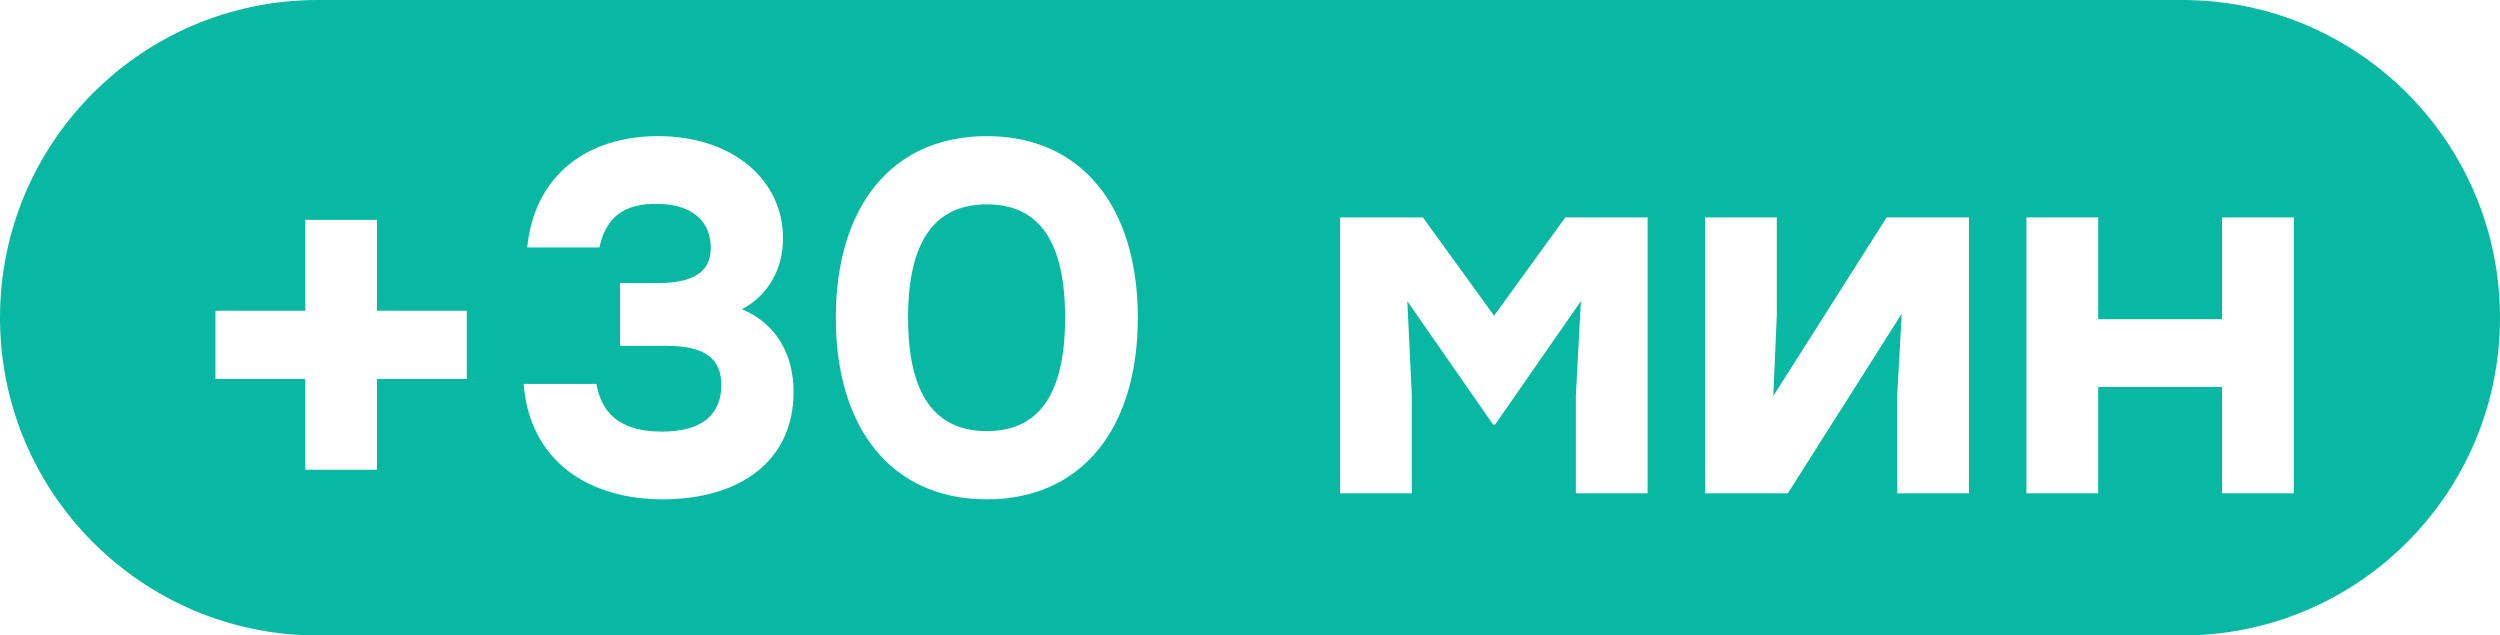 <?xml version="1.0" encoding="UTF-8"?> <svg xmlns="http://www.w3.org/2000/svg" width="299" height="76" viewBox="0 0 299 76" fill="none"><path fill-rule="evenodd" clip-rule="evenodd" d="M38 0C17.013 0 0 17.013 0 38C0 58.987 17.013 76 38 76H261C281.987 76 299 58.987 299 38C299 17.013 281.987 0 261 0H38ZM45.089 37.16V26.3H36.509V37.16H25.769V45.32H36.509V56.18H45.089V45.32H55.829V37.16H45.089ZM94.91 46.88C94.91 42.14 92.63 38.6 88.73 36.98C91.85 35.36 93.65 32.18 93.65 28.52C93.65 21.38 87.47 16.28 78.71 16.28C70.49 16.28 63.95 20.72 63.05 29.6H71.69C72.53 25.7 74.93 24.38 78.47 24.38C83.03 24.38 85.01 26.66 85.01 29.66C85.01 32.78 82.49 33.86 78.65 33.86H74.15V41.36H79.73C84.65 41.36 86.27 43.16 86.27 46.04C86.27 49.46 84.11 51.62 79.19 51.62C74.93 51.62 72.05 50.06 71.33 45.92H62.63C63.35 55.22 70.49 59.72 79.25 59.72C88.61 59.72 94.91 55.04 94.91 46.88ZM136.085 38C136.085 24.74 129.365 16.28 118.025 16.28C106.685 16.28 99.965 24.68 99.965 38C99.965 51.32 106.685 59.72 118.025 59.72C129.365 59.72 136.085 51.26 136.085 38ZM127.385 38C127.385 47.06 124.325 51.56 118.025 51.56C111.725 51.56 108.605 47.06 108.605 38C108.605 28.94 111.725 24.44 118.025 24.44C124.325 24.44 127.385 28.94 127.385 38ZM197.054 26H187.214L178.694 37.76L170.174 26H160.274V59H168.854V47.3L168.314 36.02L178.574 50.78H178.814L189.074 36.02L188.474 47.3V59H197.054V26ZM235.486 26H225.646L212.086 47.36L212.506 37.7V26H203.926V59H213.826L227.446 37.52L226.906 47.3V59H235.486V26ZM274.343 26H265.763V38.18H250.943V26H242.363V59H250.943V46.28H265.763V59H274.343V26Z" fill="#08B8A2"></path></svg> 